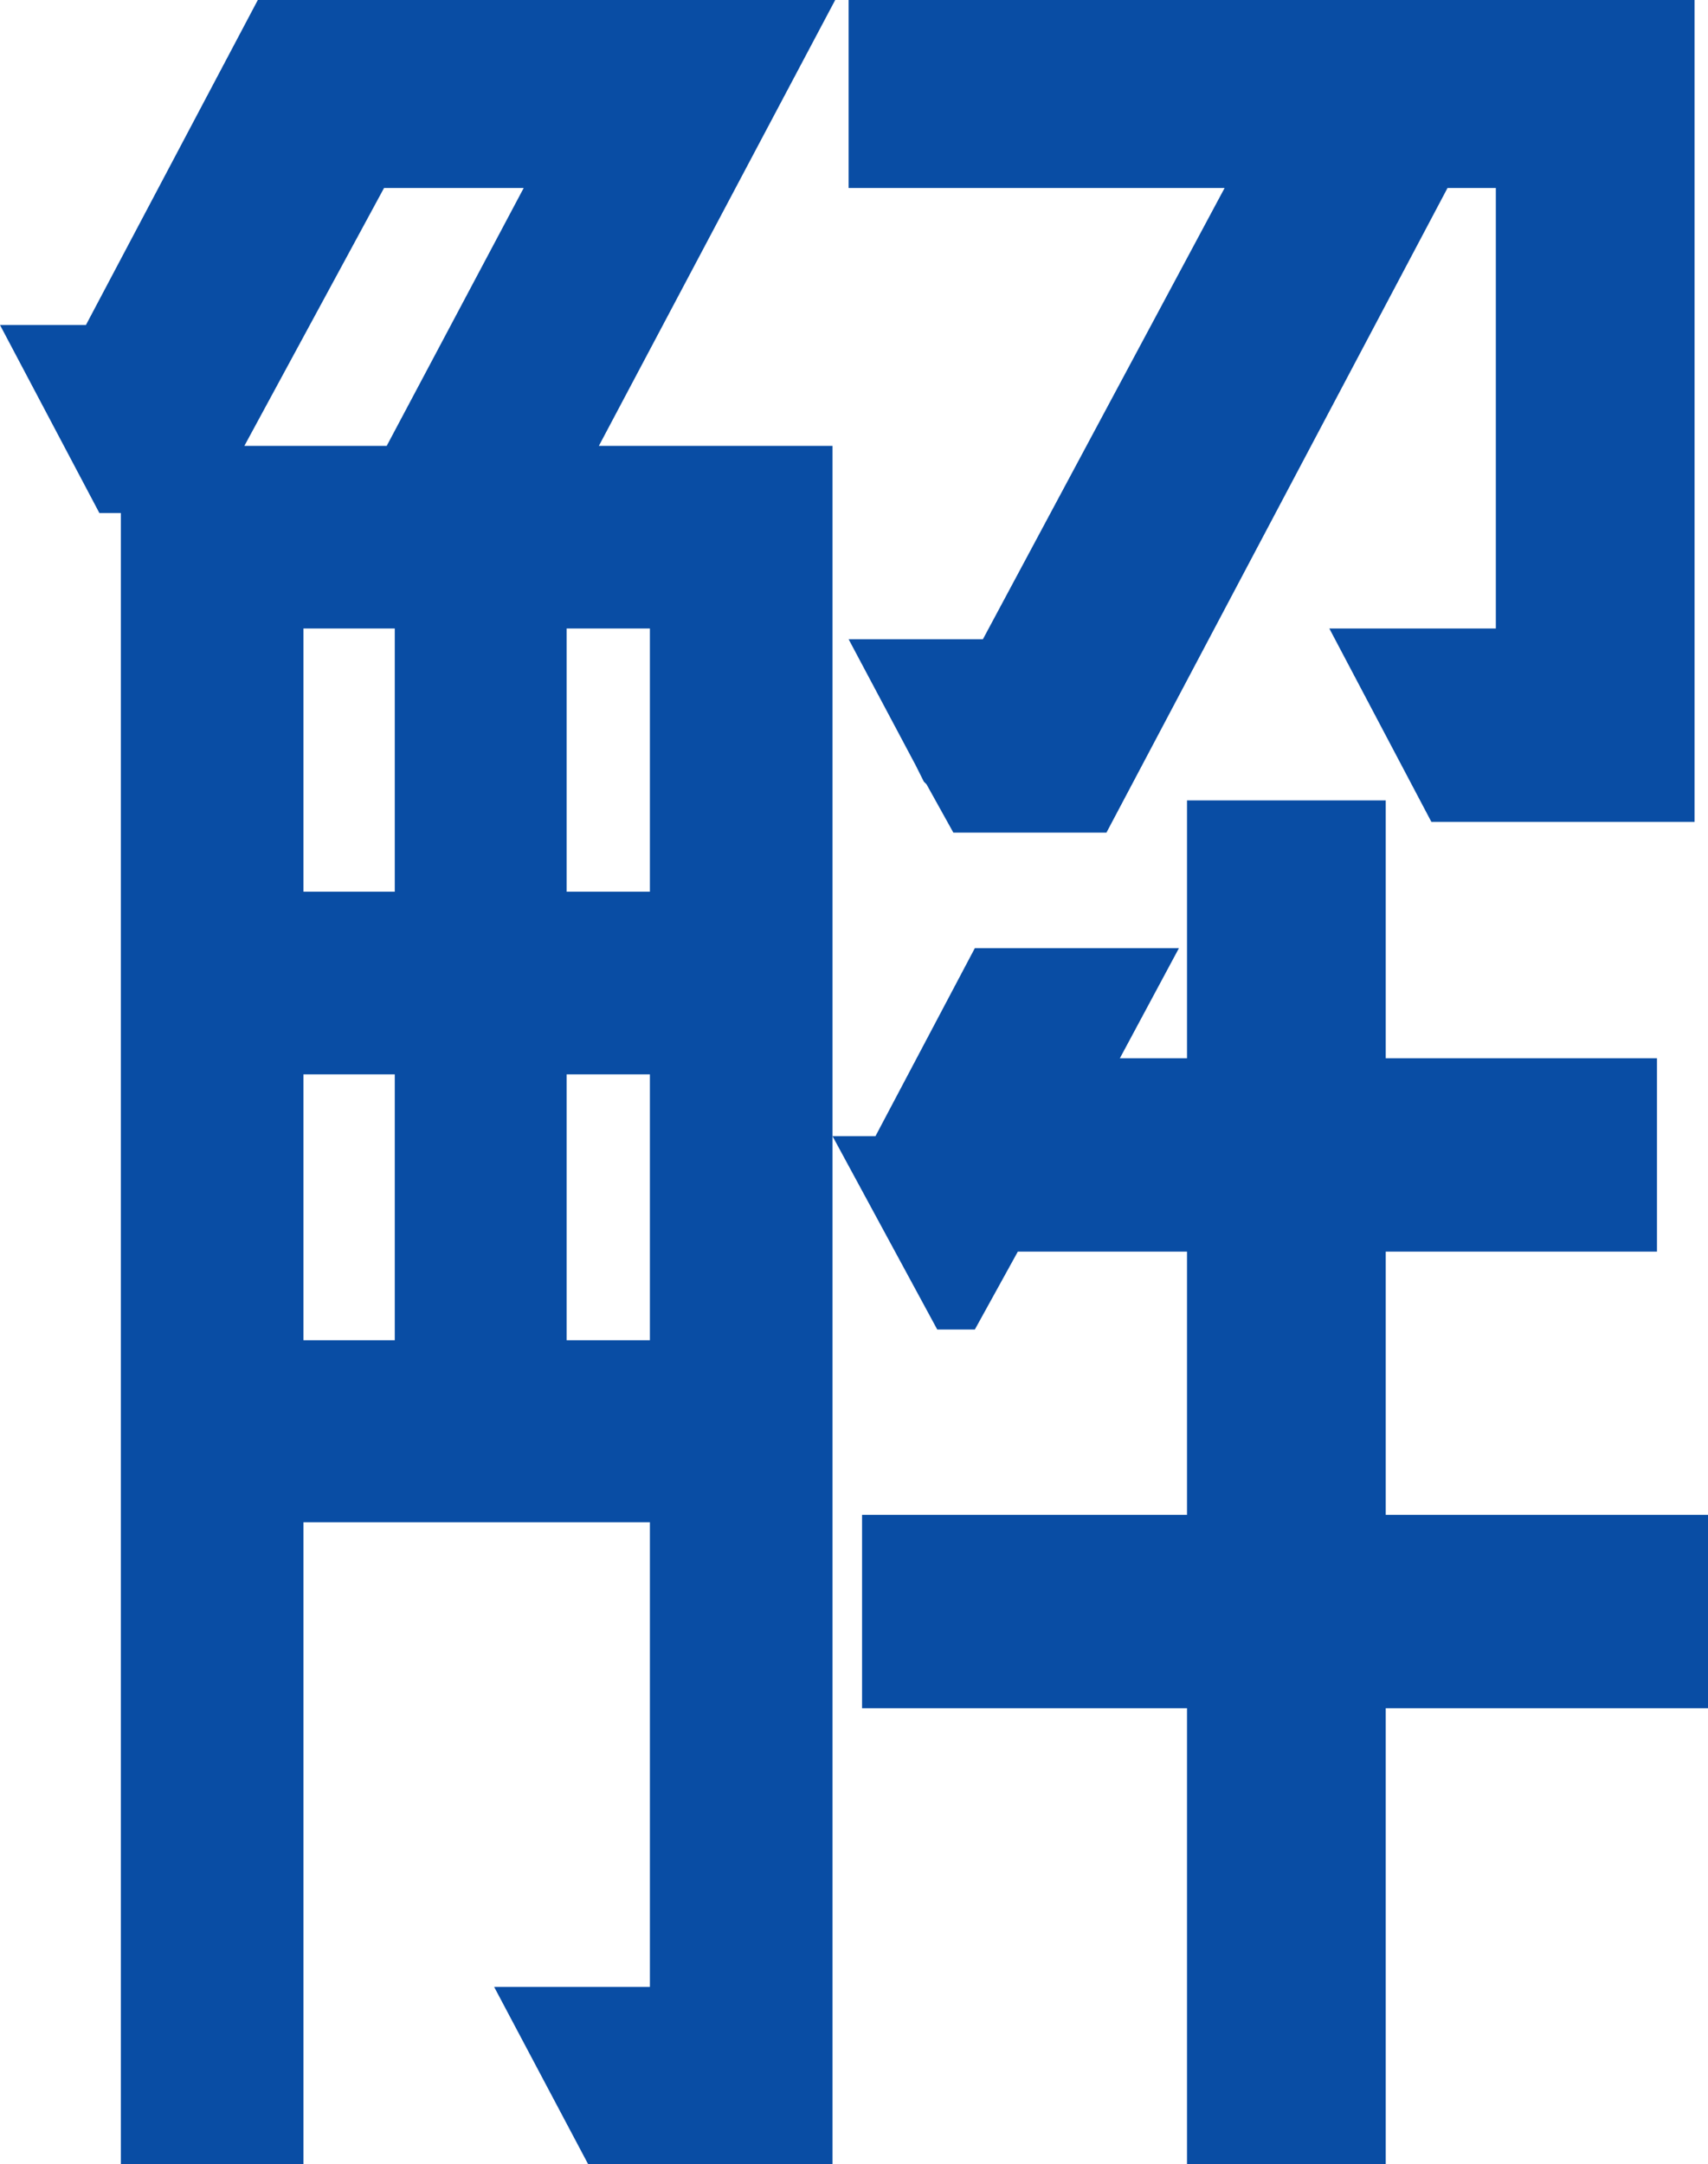 <svg viewBox="0 0 25.44 32.23" xmlns="http://www.w3.org/2000/svg"><path d="m12.4 32.23h-3.64l-1.4-2.64h2.32v-6.92h-5.16v9.56h-2.72v-24.59h-.32l-1.48-2.8h1.28l2.56-4.84h8.6l-3.52 6.64h3.48v25.6zm-6.68-29.43-2.08 3.84h2.12l2.04-3.84zm-1.2 6.56v3.92h1.36v-3.92zm0 6.64v3.96h1.36v-3.96zm5.16-2.72v-3.92h-1.24v3.92zm-1.24 6.68h1.24v-3.96h-1.24zm17 2.6v2.88h-4.8v6.8h-2.96v-6.8h-4.84v-2.88h4.84v-3.92h-2.52l-.64 1.16h-.56l-1.56-2.88h.64l1.48-2.8h3.04l-.88 1.64h1v-3.84h2.96v3.84h4.04v2.88h-4.04v3.92zm-12.8-13.04h2l3.6-6.72h-5.6v-2.8h12.6v12.24h-3.92l-1.52-2.88h2.48v-6.56h-.72l-5.08 9.6h-2.28l-.4-.72-.04-.04-.12-.24z" fill="#094da4"/></svg>